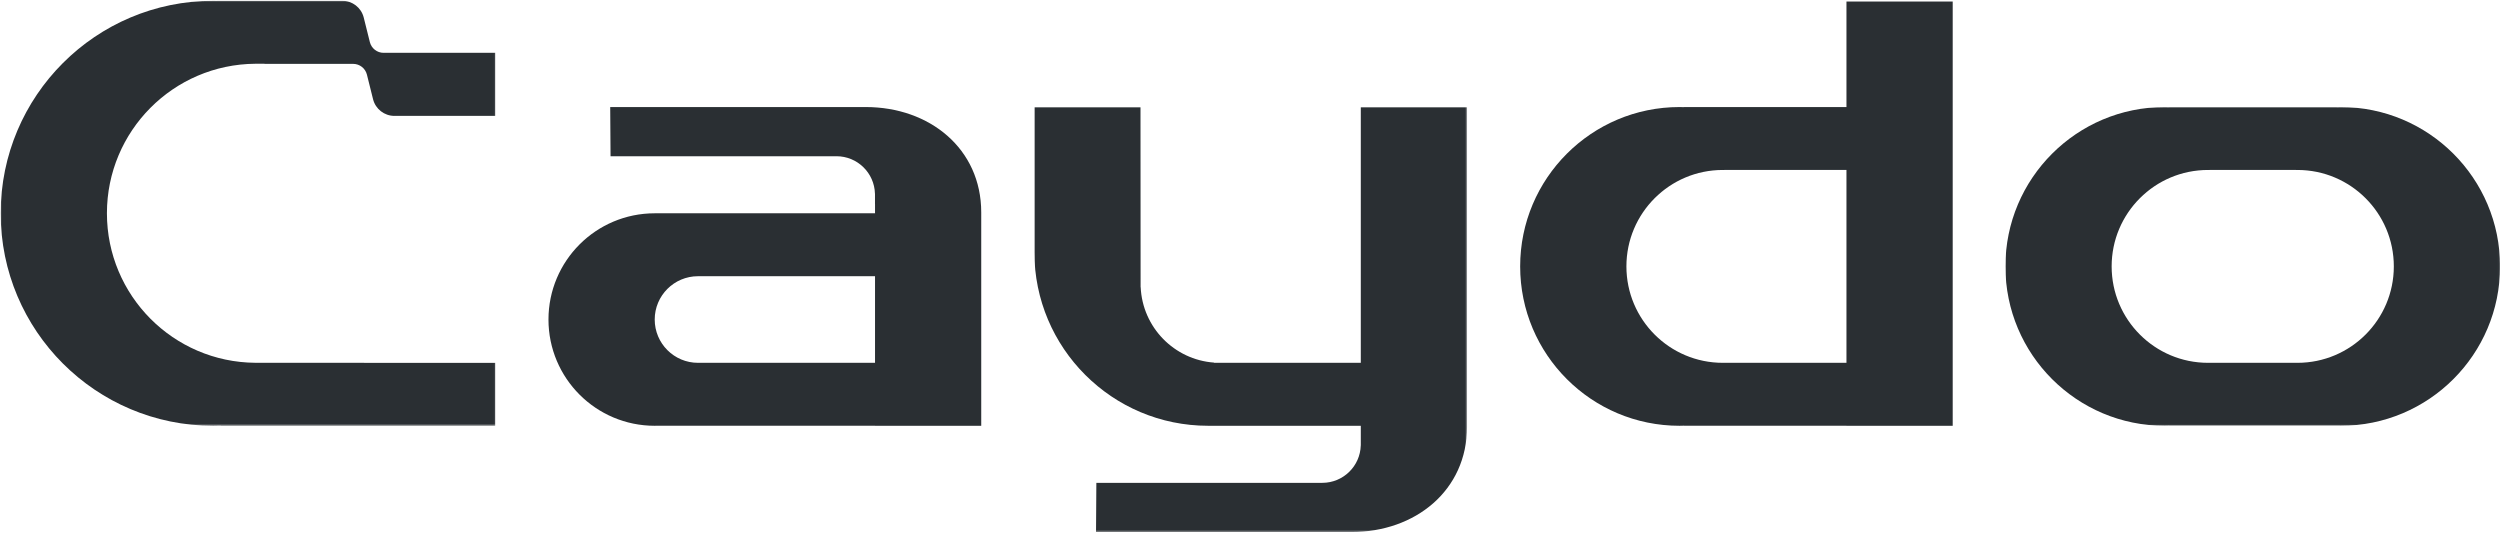 <svg xmlns="http://www.w3.org/2000/svg" xmlns:xlink="http://www.w3.org/1999/xlink" width="1233" height="263" viewBox="0 0 1233 263" version="1.1">
    <title>logo备份 2</title>
    <defs>
        <polygon id="path-1" points="1.10318339e-13 -2.75795847e-14 213.402 -2.75795847e-14 213.402 209.6 1.10318339e-13 209.6"/>
        <polygon id="path-3" points="1.10318339e-13 0 243.97 0 243.97 157.2 1.10318339e-13 157.2"/>
        <polygon id="path-5" points="0 0 243.97 0 243.97 209.6 0 209.6"/>
    </defs>
    <g id="页面-1" stroke="none" stroke-width="1" fill="none" fill-rule="evenodd">
        <g id="11" transform="translate(-556, -687)">
            <g id="编组" transform="translate(556.336, 687.396)">
                <g transform="translate(509.808, 52.4)">
                    <mask id="mask-2" fill="white">
                        <use xlink:href="#path-1"/>
                    </mask>
                    <g id="Clip-2"/>
                    <path d="M161.002,126.145 L88.634,126.145 L88.634,126.038 C68.974,124.622 53.341,108.659 52.439,88.854 L52.4,88.854 L52.351,-2.75795847e-14 L1.10318339e-13,-2.75795847e-14 L1.10318339e-13,71.504 C1.10318339e-13,118.829 38.368,157.197 85.693,157.197 L161.002,157.197 L161.002,166.884 L160.983,166.884 C160.711,177.122 152.317,185.341 142.012,185.341 L30.579,185.341 L30.414,209.6 L156.441,209.6 C187.901,209.6 213.402,189.107 213.402,157.647 L213.402,-2.75795847e-14 L161.002,-2.75795847e-14 L161.002,126.145 Z" id="Fill-1" fill="#2A2F33" mask="url(#mask-2)"/>
                </g>
                <g transform="translate(988.727, 52.4)">
                    <mask id="mask-4" fill="white">
                        <use xlink:href="#path-3"/>
                    </mask>
                    <g id="Clip-4"/>
                    <path d="M144.013,126.148 L99.958,126.148 C73.693,126.148 52.4,104.855 52.4,78.59 C52.4,52.324 73.693,31.031 99.958,31.031 C100.195,31.031 100.428,31.046 100.664,31.05 L100.664,31.031 L143.387,31.031 L143.387,31.048 C143.595,31.045 143.803,31.031 144.013,31.031 C170.279,31.031 191.571,52.324 191.571,78.59 C191.571,104.855 170.279,126.148 144.013,126.148 M165.371,0 C164.725,0 164.087,0.033 163.444,0.049 L163.444,0 L80.821,0 L80.821,0.056 C80.082,0.036 79.345,0 78.6,0 C35.19,0 1.10318339e-13,35.19 1.10318339e-13,78.6 C1.10318339e-13,122.01 35.19,157.2 78.6,157.2 C79.345,157.2 80.082,157.164 80.821,157.144 L80.821,157.18 L164.584,157.18 C164.847,157.183 165.107,157.2 165.371,157.2 C208.78,157.2 243.971,122.01 243.971,78.6 C243.971,35.19 208.78,0 165.371,0" id="Fill-3" fill="#2A2F33" mask="url(#mask-4)"/>
                </g>
                <path d="M910.339,178.548 L849.368,178.548 C823.102,178.548 801.809,157.255 801.809,130.99 C801.809,104.724 823.102,83.431 849.368,83.431 C849.604,83.431 849.837,83.446 850.074,83.45 L850.074,83.431 L910.339,83.431 L910.339,178.548 Z M910.339,52.4 L830.231,52.4 L830.231,52.456 C829.491,52.436 828.755,52.4 828.009,52.4 C784.6,52.4 749.409,87.59 749.409,131 C749.409,174.41 784.6,209.6 828.009,209.6 C828.755,209.6 829.491,209.564 830.231,209.544 L830.231,209.58 L910.339,209.58 L910.339,209.6 L962.739,209.6 L962.739,0.365 L910.339,0.365 L910.339,52.4 Z" id="Fill-5" fill="#2A2F33"/>
                <g>
                    <mask id="mask-6" fill="white">
                        <use xlink:href="#path-5"/>
                    </mask>
                    <g id="Clip-8"/>
                    <path d="M182.07,20.354 L179.054,8.251 C179.046,8.216 179.034,8.177 179.026,8.142 C177.779,3.351 173.447,-0 168.489,-0 C168.489,-0 124.281,0.006 106.745,0.012 L106.755,0.025 C106.104,0.013 105.454,-0 104.8,-0 C46.92,-0 -9.7037037e-05,46.92 -9.7037037e-05,104.8 C-9.7037037e-05,162.679 46.92,209.6 104.8,209.6 C106.062,209.6 107.318,209.57 108.571,209.525 L108.571,209.6 L243.97,209.6 L243.97,178.568 L179.233,178.568 C179.24,178.562 179.247,178.555 179.253,178.548 L125.623,178.548 L125.623,178.534 C85.135,178.245 52.4,145.346 52.4,104.79 C52.4,64.234 85.135,31.335 125.623,31.046 L125.623,31.032 L130.08,31.032 L130.14,31.113 L173.84,31.105 C177.051,31.105 179.85,33.294 180.629,36.408 L183.661,48.567 C184.886,53.392 189.233,56.766 194.21,56.766 L243.97,56.766 L243.97,25.661 L188.859,25.661 C185.648,25.661 182.849,23.473 182.07,20.354" id="Fill-7" fill="#2A2F33" mask="url(#mask-6)"/>
                </g>
                <path d="M431.226,178.548 L344.715,178.548 L344.715,178.528 C344.454,178.537 344.192,178.548 343.928,178.548 C332.132,178.548 322.57,168.986 322.57,157.19 C322.57,145.394 332.132,135.831 343.928,135.831 L431.226,135.831 L431.226,178.548 Z M426.647,52.4 L300.62,52.4 L300.785,76.659 L412.218,76.659 C422.523,76.659 430.917,84.878 431.189,95.116 L431.208,95.116 L431.208,100.219 L431.226,100.219 L431.226,104.8 L322.57,104.8 C293.631,104.8 270.17,128.261 270.17,157.2 C270.17,186.139 293.631,209.6 322.57,209.6 C322.834,209.6 323.094,209.584 323.358,209.58 L431.226,209.58 L431.226,209.6 L483.608,209.6 L483.608,104.353 C483.608,72.893 458.107,52.4 426.647,52.4 L426.647,52.4 Z" id="Fill-9" fill="#2A2F33"/>
            </g>
        </g>
    </g>
</svg>